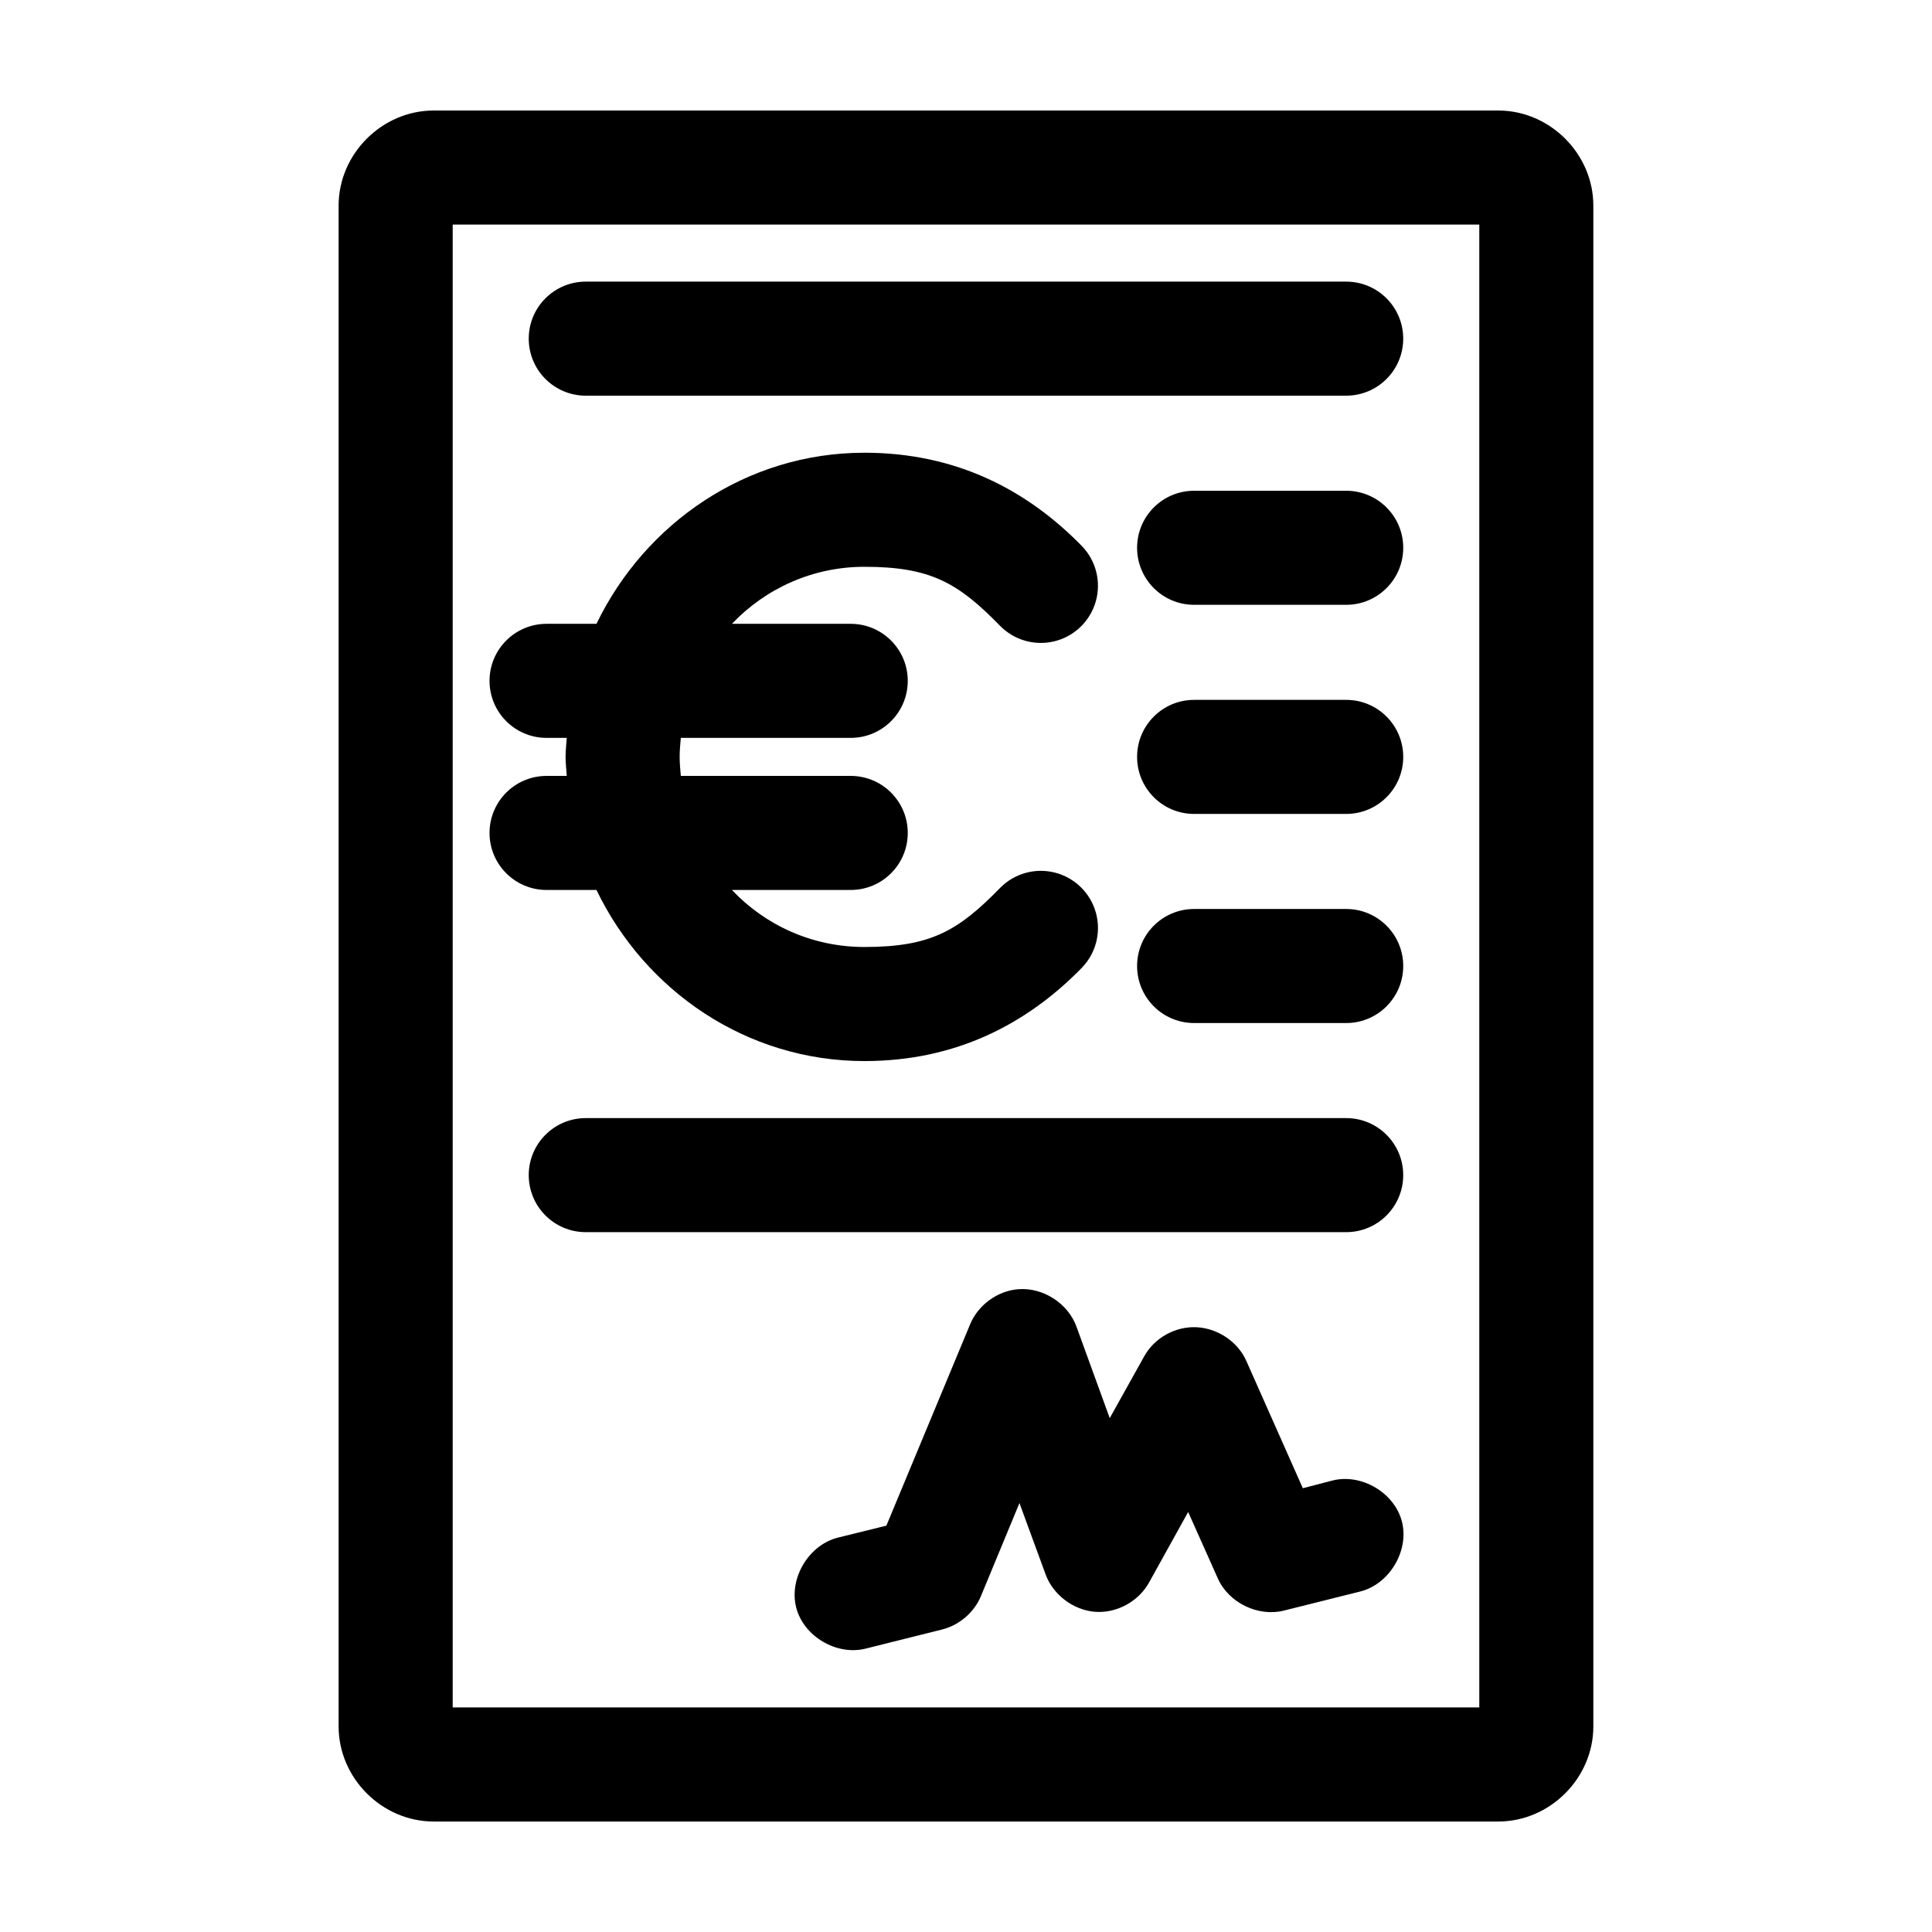 <?xml version="1.0" encoding="UTF-8"?>
<!-- Uploaded to: SVG Repo, www.svgrepo.com, Generator: SVG Repo Mixer Tools -->
<svg fill="#000000" width="800px" height="800px" version="1.1" viewBox="144 144 512 512" xmlns="http://www.w3.org/2000/svg">
 <path d="m258.93 173.29c-13.695 0-25.191 11.496-25.191 25.191v403.05c0 13.695 11.496 25.191 25.191 25.191h282.13c13.695 0 25.191-11.496 25.191-25.191v-403.05c0-13.695-11.496-25.191-25.191-25.191zm5.039 30.23h272.06v392.97h-272.06zm35.266 15.113c-8.348 0-15.113 6.766-15.113 15.113 0 8.348 6.766 15.113 15.113 15.113h201.52c8.348 0 15.113-6.766 15.113-15.113 0-8.348-6.766-15.113-15.113-15.113zm73.84 45.344c-31.203 0-58.109 18.645-71.004 45.344h-13.227c-8.348 0-15.113 6.766-15.113 15.113 0 8.348 6.769 15.113 15.113 15.113h5.352c-0.102 1.676-0.312 3.34-0.312 5.039s0.215 3.363 0.312 5.039h-5.352c-8.348 0-15.113 6.766-15.113 15.113s6.769 15.113 15.113 15.113h13.227c12.887 26.73 39.777 45.344 71.004 45.344 24.301 0 43.121-9.863 57.625-24.719h-0.004c3.769-3.883 5.18-9.48 3.703-14.684-1.477-5.207-5.621-9.227-10.863-10.551-5.246-1.32-10.797 0.254-14.566 4.137-11.07 11.344-18.391 15.586-35.895 15.586-13.773 0-26.207-5.711-35.109-15.113h31.488c8.348 0 15.113-6.766 15.113-15.113s-6.769-15.113-15.113-15.113h-45.027c-0.145-1.613-0.312-3.379-0.312-5.039 0-1.707 0.16-3.379 0.312-5.039h45.027c8.348 0 15.113-6.766 15.113-15.113 0-8.348-6.769-15.113-15.113-15.113h-31.488c8.898-9.352 21.375-15.113 35.109-15.113 17.504 0 24.824 4.242 35.895 15.586v-0.004c3.769 3.883 9.32 5.457 14.562 4.137 5.246-1.324 9.387-5.344 10.863-10.547 1.48-5.207 0.066-10.805-3.699-14.684-14.504-14.855-33.32-24.719-57.625-24.719zm87.379 10.078c-8.348 0-15.113 6.766-15.113 15.113 0 8.348 6.766 15.113 15.113 15.113h40.305c8.348 0 15.113-6.766 15.113-15.113 0-8.348-6.766-15.113-15.113-15.113zm0 55.418c-8.348 0-15.113 6.766-15.113 15.113 0 8.348 6.766 15.113 15.113 15.113h40.305c8.348 0 15.113-6.766 15.113-15.113 0-8.348-6.766-15.113-15.113-15.113zm0 55.418c-8.348 0-15.113 6.766-15.113 15.113s6.766 15.113 15.113 15.113h40.305c8.348 0 15.113-6.766 15.113-15.113s-6.766-15.113-15.113-15.113zm-161.22 55.418c-8.348 0-15.113 6.766-15.113 15.113 0 8.348 6.766 15.113 15.113 15.113h201.52c8.348 0 15.113-6.766 15.113-15.113 0-8.348-6.766-15.113-15.113-15.113zm114.62 45.344c-5.516 0.441-10.637 4.176-12.754 9.289l-22.199 53.371-12.754 3.148c-7.734 1.871-13.078 10.691-11.18 18.422 1.902 7.727 10.699 12.953 18.422 11.02l20.152-5.039c4.582-1.102 8.559-4.477 10.391-8.816l10.234-24.719 6.926 18.895c1.969 5.402 7.336 9.457 13.066 9.918 5.731 0.457 11.52-2.695 14.328-7.715l10.391-18.734 7.871 17.633c2.867 6.426 10.652 10.211 17.477 8.504l20.152-5.039c7.734-1.871 13.078-10.691 11.18-18.422-1.902-7.727-10.699-12.953-18.422-11.02l-7.871 2.047-14.957-33.691c-2.246-5.137-7.625-8.715-13.227-8.973-5.598-0.262-11.145 2.809-13.855 7.715l-9.133 16.375-8.816-24.246c-2.238-6.176-8.879-10.449-15.43-9.918z"/>
</svg>